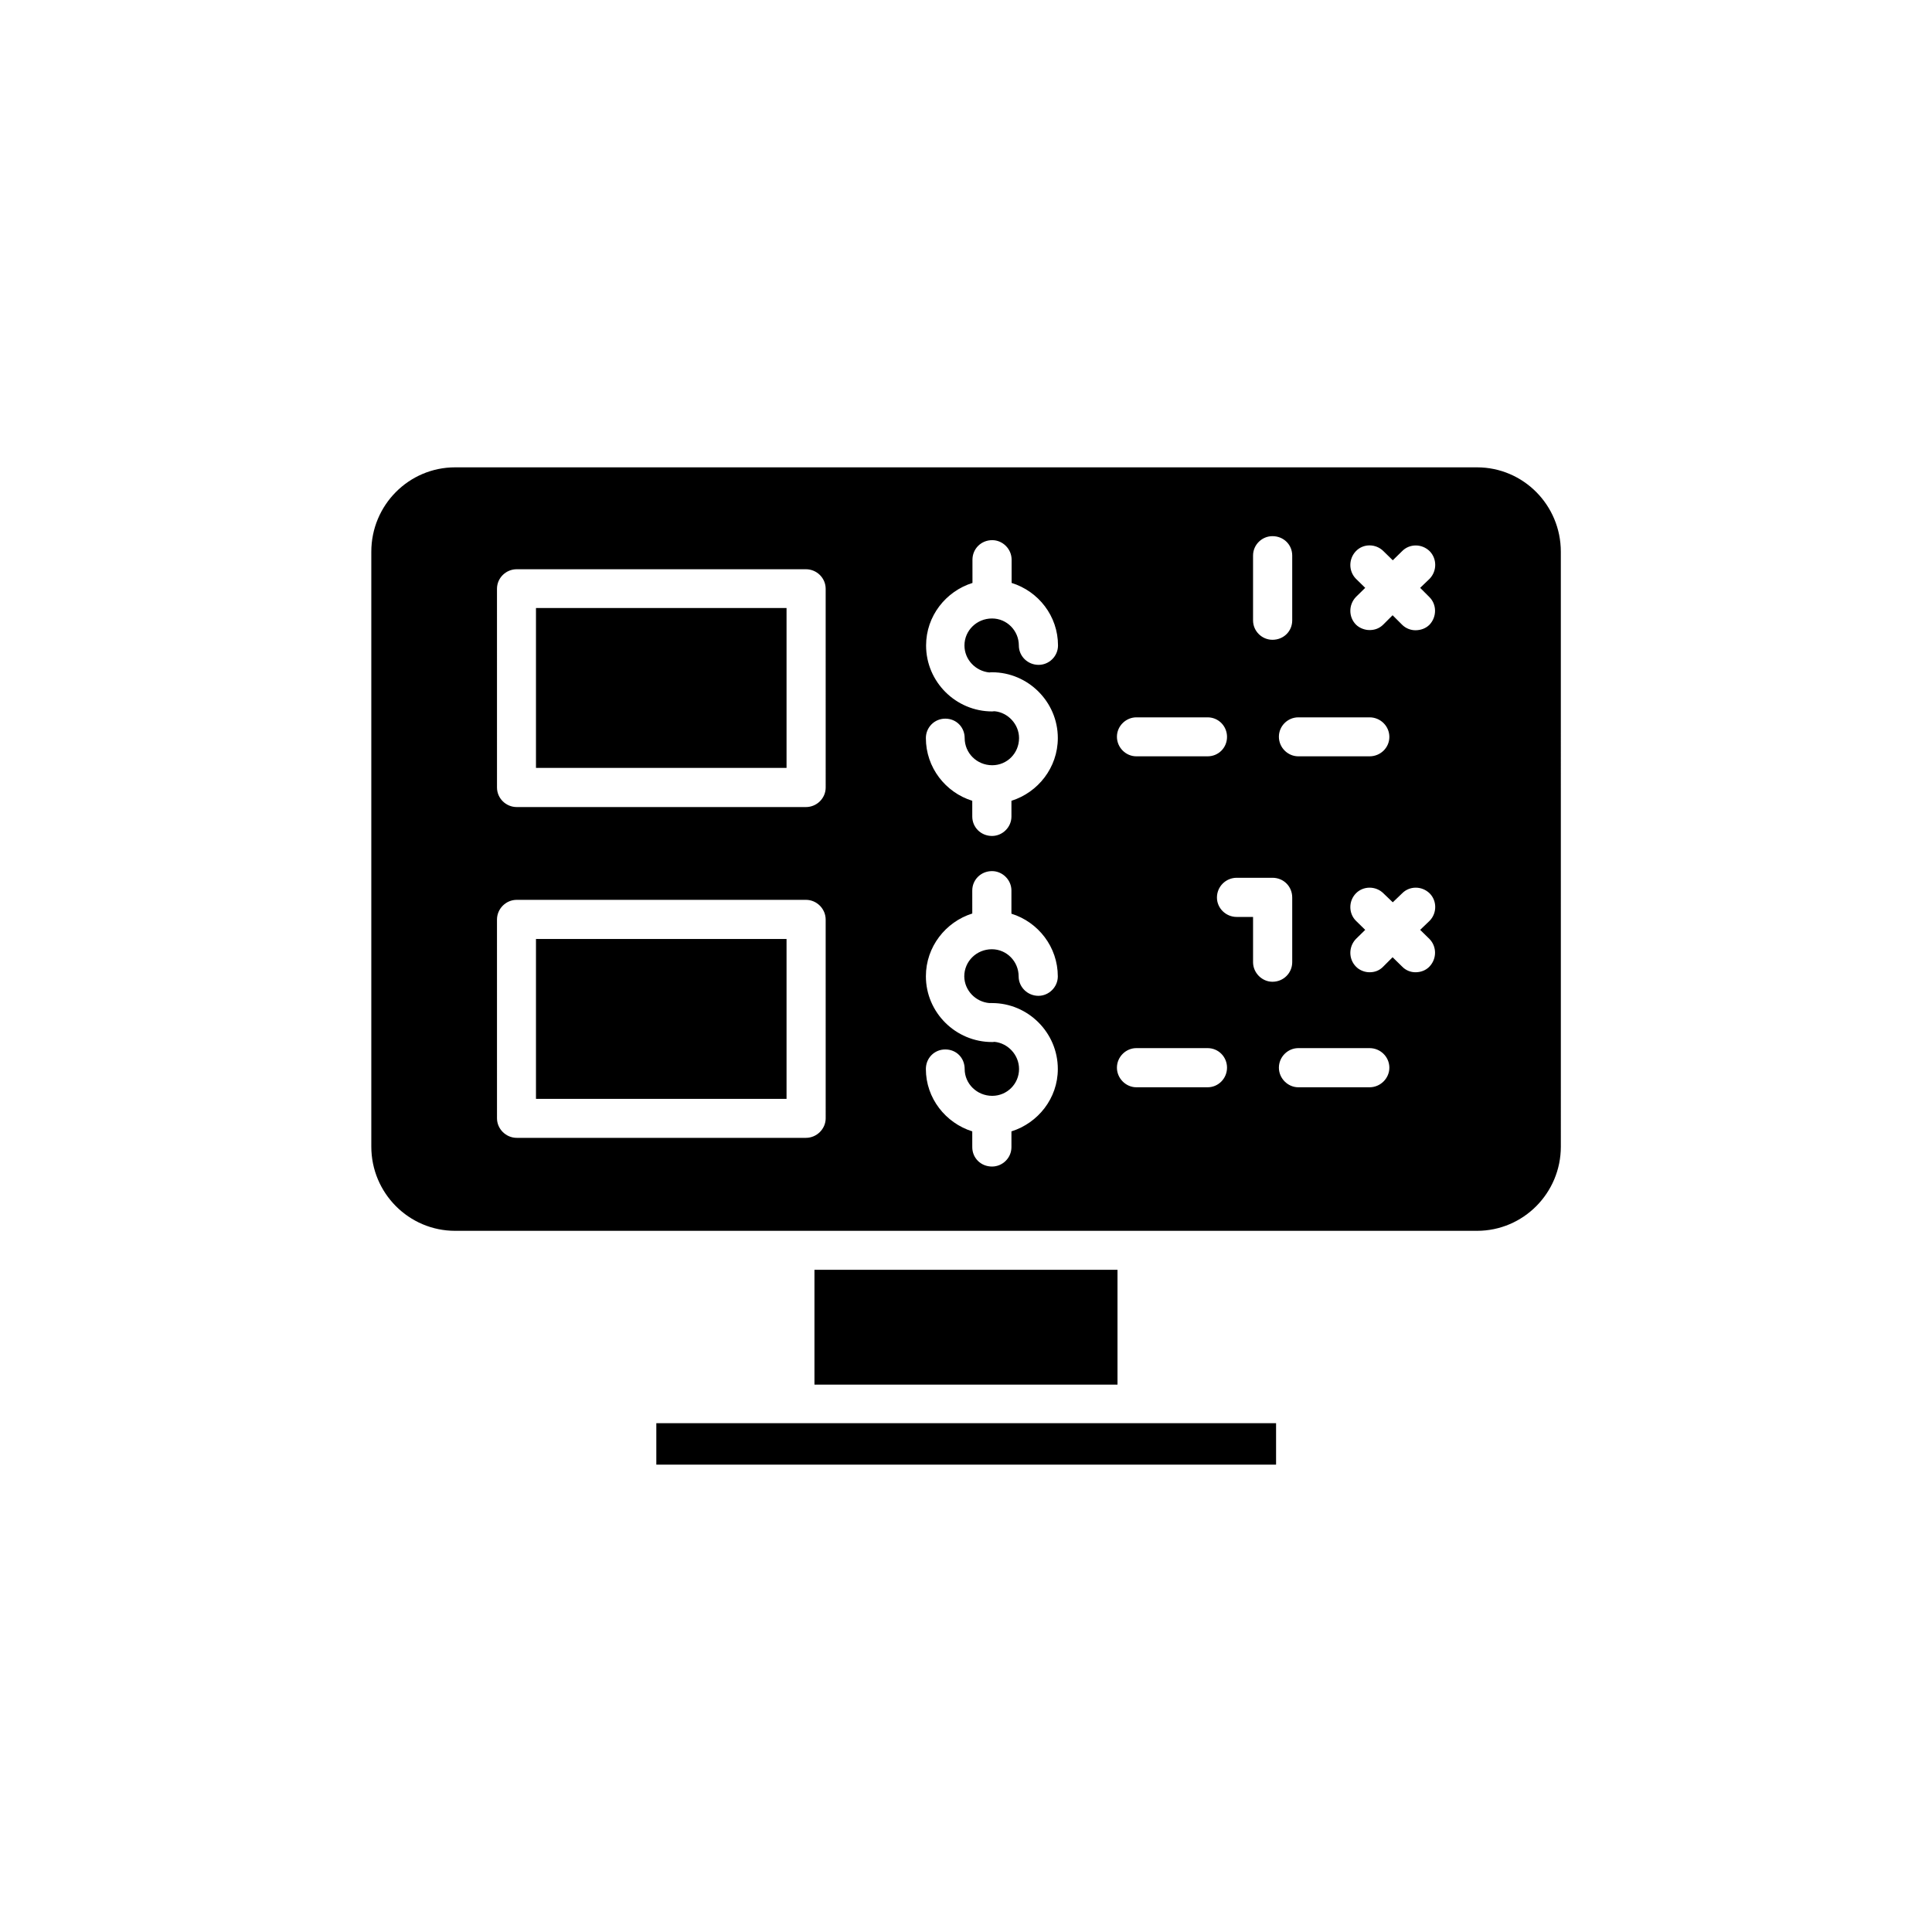 <?xml version="1.0" encoding="UTF-8"?>
<!-- Uploaded to: SVG Repo, www.svgrepo.com, Generator: SVG Repo Mixer Tools -->
<svg fill="#000000" width="800px" height="800px" version="1.1" viewBox="144 144 512 512" xmlns="http://www.w3.org/2000/svg">
 <g>
  <path d="m286.04 392.84h66.402v42.371h-66.402z"/>
  <path d="m359.84 480.51h80.309v30.43h-80.309z"/>
  <path d="m354.76 521.16h-36.828v10.984h164.24v-10.984z"/>
  <path d="m286.04 305.13h66.402v42.371h-66.402z"/>
  <path d="m535.42 267.85h-270.8c-12.293 0-22.219 10.027-22.219 22.371v157.64c0 12.293 9.926 22.32 22.219 22.32h270.8c12.293 0 22.219-10.027 22.219-22.32l-0.004-157.64c0-12.344-9.926-22.371-22.219-22.371zm-59.348 23.379c0-2.871 2.367-5.141 5.141-5.141 2.973 0 5.238 2.266 5.238 5.141v17.18c0 2.871-2.266 5.141-5.238 5.141-2.769 0-5.141-2.266-5.141-5.141zm11.988 42.875h18.895c2.871 0 5.238 2.316 5.238 5.188 0 2.871-2.367 5.141-5.238 5.141h-18.895c-2.769 0-5.141-2.316-5.141-5.188 0.004-2.875 2.371-5.141 5.141-5.141zm-42.922 0h18.895c2.871 0 5.141 2.316 5.141 5.188-0.004 2.871-2.269 5.141-5.144 5.141h-18.891c-2.769 0-5.141-2.316-5.141-5.188 0-2.875 2.418-5.141 5.141-5.141zm-82.324 106.25c0 2.82-2.367 5.188-5.238 5.188h-76.629c-2.871 0-5.238-2.367-5.238-5.188l-0.004-52.648c0-2.871 2.367-5.238 5.238-5.238h76.629c2.871 0 5.238 2.367 5.238 5.238zm0-87.664c0 2.871-2.367 5.188-5.238 5.188h-76.629c-2.871 0-5.238-2.316-5.238-5.188l-0.004-52.648c0-2.871 2.367-5.188 5.238-5.188h76.629c2.871 0 5.238 2.316 5.238 5.188zm43.379 57.133h0.707c9.523 0 17.434 7.809 17.434 17.48 0 7.758-5.238 14.309-12.293 16.523v4.18c0 2.871-2.367 5.141-5.141 5.141-2.973 0-5.238-2.266-5.238-5.141l-0.004-4.18c-7.051-2.215-12.293-8.766-12.293-16.523 0-2.922 2.266-5.188 5.141-5.188 2.973 0 5.141 2.266 5.141 5.188 0 3.879 3.223 7.106 7.305 7.106 3.93 0 7.106-3.176 7.106-7.106 0-3.777-2.973-6.852-6.5-7.203-0.355 0.051-0.559 0.051-0.656 0.051-9.621 0-17.531-7.809-17.531-17.434 0-7.809 5.238-14.41 12.293-16.625l-0.004-6.098c0-2.82 2.266-5.141 5.238-5.141 2.769 0 5.141 2.316 5.141 5.141v6.144c7.106 2.215 12.293 8.816 12.293 16.625 0 2.82-2.367 5.141-5.141 5.141-2.871 0-5.238-2.316-5.238-5.141 0-3.981-3.176-7.203-7.106-7.203-4.031 0-7.305 3.176-7.305 7.203 0.051 3.731 3.023 6.754 6.652 7.059zm0-87.613c0.203-0.051 0.504-0.051 0.707-0.051 9.523 0 17.434 7.809 17.434 17.434 0 7.809-5.238 14.41-12.293 16.625v4.18c0 2.82-2.367 5.141-5.141 5.141-2.973 0-5.238-2.316-5.238-5.141l-0.004-4.18c-7.106-2.215-12.293-8.816-12.293-16.625 0-2.82 2.266-5.141 5.141-5.141 2.973 0 5.141 2.316 5.141 5.141 0 3.981 3.223 7.203 7.305 7.203 3.93 0 7.106-3.176 7.106-7.203 0-3.68-2.973-6.801-6.5-7.106-0.301 0-0.504 0.051-0.605 0.051-9.621 0-17.531-7.809-17.531-17.48 0-7.809 5.238-14.359 12.293-16.574l-0.004-6.148c0-2.871 2.266-5.188 5.238-5.188 2.769 0 5.141 2.316 5.141 5.188v6.144c7.106 2.215 12.293 8.766 12.293 16.574 0 2.871-2.367 5.141-5.141 5.141-2.871 0-5.238-2.266-5.238-5.141 0-3.93-3.176-7.152-7.106-7.152-4.031 0-7.305 3.176-7.305 7.152 0 3.781 2.973 6.805 6.602 7.156zm57.836 109.93h-18.891c-2.769 0-5.141-2.367-5.141-5.188 0-2.871 2.367-5.188 5.141-5.188h18.895c2.871 0 5.141 2.316 5.141 5.188-0.004 2.82-2.269 5.188-5.144 5.188zm12.043-33.148v-11.992h-4.332c-2.871 0-5.238-2.316-5.238-5.141 0-2.922 2.367-5.238 5.238-5.238h9.473c2.973 0 5.238 2.316 5.238 5.238v17.129c0 2.82-2.266 5.188-5.238 5.188-2.773 0.004-5.141-2.363-5.141-5.184zm30.883 33.148h-18.895c-2.769 0-5.141-2.367-5.141-5.188 0-2.871 2.367-5.188 5.141-5.188h18.895c2.871 0 5.238 2.316 5.238 5.188 0 2.82-2.367 5.188-5.238 5.188zm15.871-39.297c1.965 2.016 1.965 5.238 0 7.305-1.008 1.059-2.367 1.512-3.727 1.512-1.258 0-2.57-0.504-3.527-1.512l-2.519-2.469-2.469 2.469c-1.008 1.059-2.266 1.512-3.629 1.512-1.258 0-2.672-0.504-3.629-1.512-1.965-2.016-1.965-5.238 0-7.305l2.469-2.418-2.469-2.418c-1.965-1.965-1.965-5.238 0-7.254s5.289-2.016 7.305 0l2.469 2.367 2.469-2.367c1.965-2.016 5.238-2.016 7.305 0 1.965 1.965 1.965 5.238 0 7.254l-2.516 2.418zm0-90.586c1.965 1.965 1.965 5.238 0 7.305-1.008 1.008-2.367 1.461-3.727 1.461-1.258 0-2.57-0.504-3.527-1.461l-2.519-2.516-2.469 2.469c-1.008 1.008-2.266 1.461-3.629 1.461-1.258 0-2.672-0.504-3.629-1.461-1.965-2.016-1.965-5.238 0-7.305l2.469-2.422-2.469-2.418c-1.965-2.016-1.965-5.238 0-7.305s5.289-2.016 7.305 0l2.469 2.418 2.469-2.418c1.965-2.016 5.238-2.016 7.305 0 1.965 2.016 1.965 5.238 0 7.305l-2.516 2.418z"/>
 </g>
</svg>